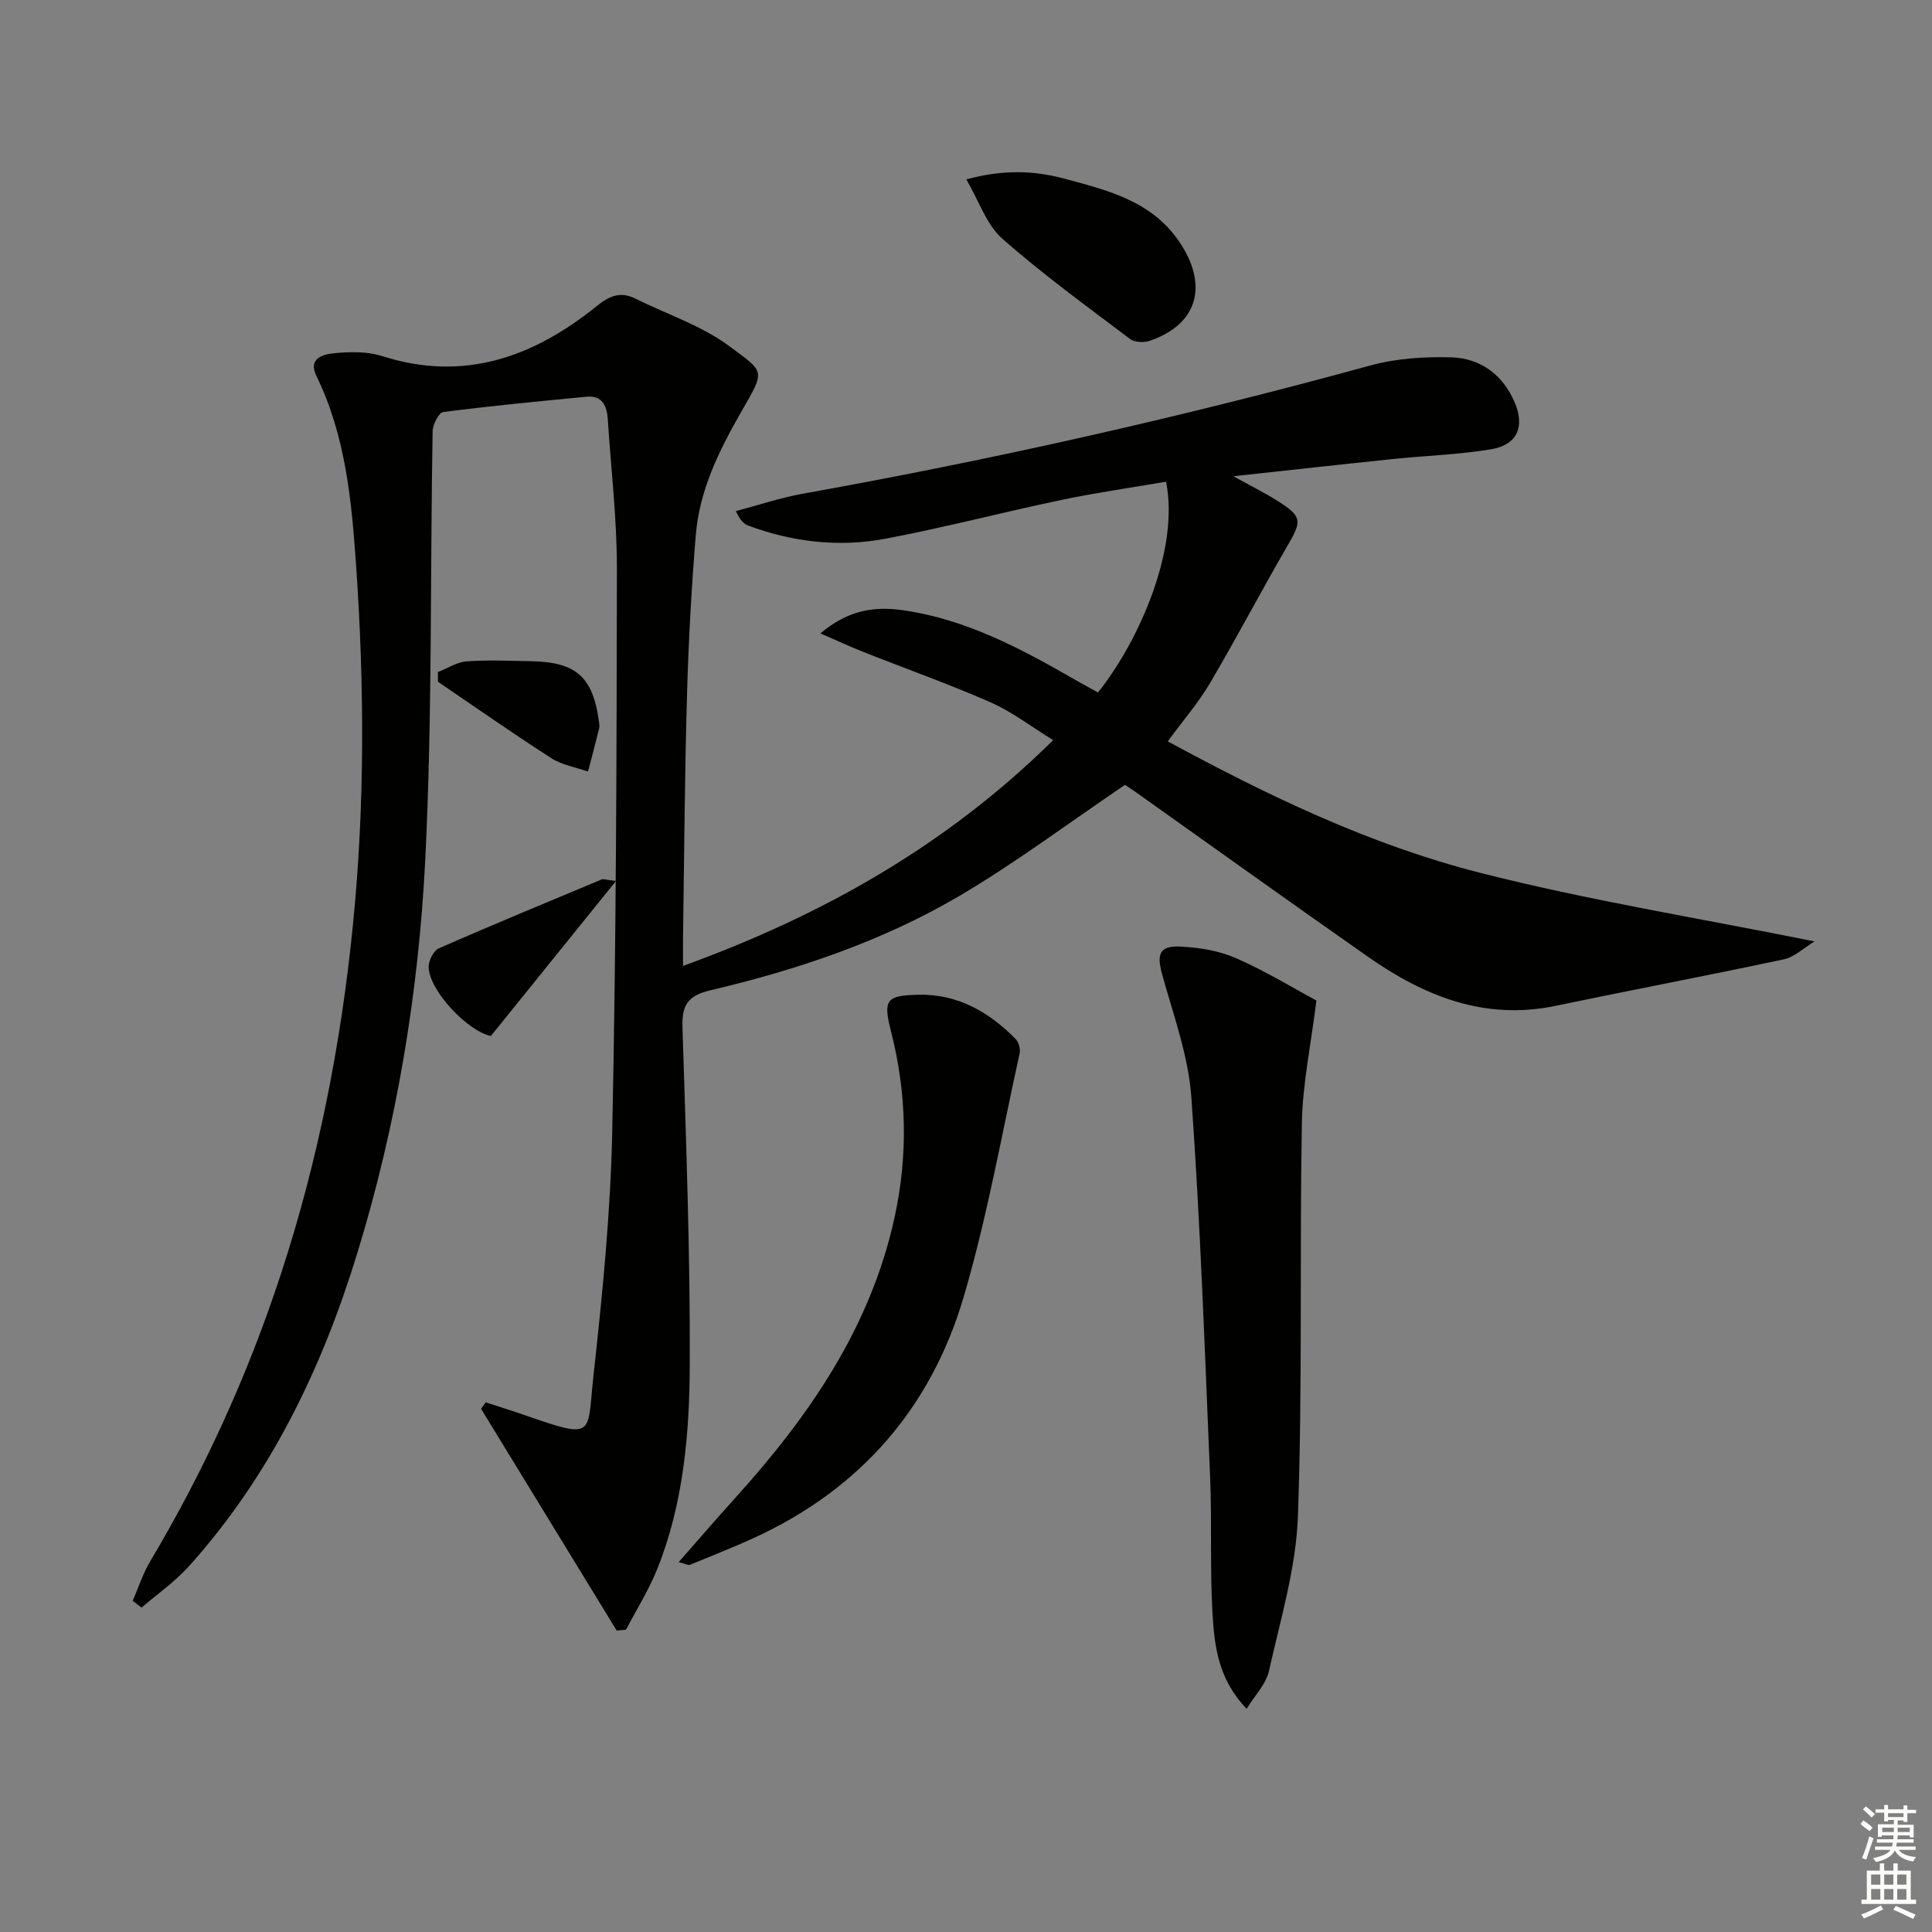 <svg enable-background="new 0 0 400 400" viewBox="0 0 400 400" xmlns="http://www.w3.org/2000/svg"><rect x="0" y="0" width="400" height="400" fill="#808080" stroke="none"/><g fill="#010100"><path d="m141.41 199.99c29.05-10.56 54.56-24.97 76.64-46.75-4.55-2.8-8.49-5.86-12.92-7.81-8.64-3.8-17.56-6.96-26.35-10.44-2.68-1.06-5.3-2.28-8.92-3.85 5.67-4.8 11.06-5.65 17.01-4.81 13.14 1.86 24.54 7.97 35.81 14.46 1.55.9 3.14 1.74 4.65 2.58 8.55-10.72 16.89-29.73 14.09-43.64-7.19 1.24-14.48 2.27-21.67 3.78-12.16 2.55-24.19 5.71-36.39 8.02-9.62 1.82-19.22.72-28.46-2.72-.86-.32-1.59-.98-2.55-2.99 4.64-1.22 9.21-2.77 13.91-3.61 39.55-7.09 78.7-15.91 117.45-26.54 5.34-1.47 11.15-1.84 16.72-1.69 6.03.17 10.67 3.54 13.14 9.26 2.19 5.07.58 8.86-4.81 9.77-6.69 1.12-13.53 1.32-20.29 2.02-10.73 1.11-21.45 2.31-33.11 3.57 3.52 1.95 6.51 3.43 9.31 5.21 4.92 3.14 4.86 4.07 2 8.99-5.51 9.47-10.59 19.2-16.16 28.64-2.43 4.12-5.62 7.79-8.74 12.05 20.71 11.23 41.86 21.4 64.53 27.18 22.52 5.74 45.57 9.44 69.39 14.24-2.37 1.43-4.21 3.25-6.34 3.7-15.73 3.36-31.54 6.35-47.29 9.64-14.7 3.07-27.21-2.02-38.86-10.18-16.08-11.26-32.03-22.7-48.04-34.06-1.07-.76-2.19-1.47-2.25-1.51-11.78 7.97-22.66 16.16-34.33 23.02-15.98 9.39-33.53 15.28-51.54 19.52-4.78 1.13-5.88 3.18-5.74 7.74.73 23.29 1.61 46.59 1.51 69.88-.06 14.26-1.32 28.61-6.7 42.11-1.75 4.38-4.31 8.44-6.5 12.64-.64.06-1.29.12-1.93.18-9.36-15.3-18.72-30.6-28.08-45.91.32-.45.64-.89.96-1.34 2.7.88 5.41 1.72 8.09 2.65 14.8 5.17 12.86 4.12 14.22-8.16 1.86-16.84 3.54-33.77 3.89-50.7.81-38.79.91-77.61.96-116.41.01-10.29-1.21-20.57-1.88-30.86-.18-2.77-1.08-5.04-4.43-4.72-9.89.95-19.79 1.89-29.64 3.17-.92.12-2.18 2.59-2.2 3.99-.52 29.59-.05 59.23-1.53 88.77-1.38 27.54-5.92 54.79-14.03 81.27-7.33 23.95-18.02 46.18-34.93 64.97-2.87 3.19-6.5 5.71-9.78 8.53-.61-.47-1.22-.94-1.83-1.41 1.19-2.73 2.11-5.62 3.62-8.16 11.19-18.79 20.2-38.56 27.02-59.34 7.75-23.61 12.51-47.8 14.97-72.53 2.47-24.77 2.36-49.53.65-74.29-.93-13.41-2.16-26.85-8.21-39.25-1.83-3.74 1.44-4.51 3.69-4.73 3.25-.31 6.81-.39 9.86.58 16.97 5.44 31.39.22 44.48-10.34 2.69-2.17 4.93-3.07 8.03-1.53 6.51 3.23 13.66 5.56 19.4 9.82 7.48 5.55 7.48 4.88 2.46 13.65-4.6 8.03-8.64 16.23-9.39 25.53-.91 11.09-1.51 22.22-1.82 33.34-.47 16.47-.57 32.95-.81 49.43-.03 1.82-.01 3.63-.01 6.38z"/><path d="m258.11 353.79c-5.88-6.09-6.67-12.96-7.07-19.66-.55-9.42-.1-18.89-.5-28.33-1.1-26.21-2.02-52.45-3.88-78.61-.61-8.6-3.74-17.06-6.06-25.5-1.14-4.13-.57-5.91 3.74-5.71 3.9.18 8.01.84 11.55 2.39 6.2 2.72 12.02 6.29 16.66 8.78-1.14 9.17-2.86 17.26-3.01 25.38-.49 27.12.15 54.27-.82 81.37-.38 10.76-3.63 21.45-6 32.08-.59 2.66-2.86 4.94-4.61 7.81z"/><path d="m140.51 323.42c4.17-4.74 7.83-8.99 11.59-13.15 15.36-16.97 28.14-35.4 33.12-58.27 2.81-12.9 2.51-25.74-.76-38.52-1.65-6.46-.97-7.37 5.55-7.53 8.23-.21 14.71 3.53 20.27 9.17.65.65 1.02 2.08.82 3-3.72 16.82-6.72 33.87-11.57 50.36-6.76 23-21.46 39.89-43.5 49.96-4.35 1.99-8.82 3.74-13.25 5.56-.24.09-.62-.15-2.27-.58z"/><path d="m200.07 37.14c7.54-2.06 13.95-1.85 20.22-.17 9.28 2.49 18.68 4.74 24.39 13.88 5.4 8.63 3.08 16.34-6.57 19.69-1.22.42-3.18.37-4.12-.34-8.97-6.78-18.11-13.4-26.52-20.83-3.24-2.87-4.75-7.69-7.4-12.23z"/><path d="m127.53 182.4c-9.02 11.18-17.38 21.54-25.9 32.09-4.72-.95-12.75-9.3-12.88-14.25-.03-1.32 1-3.41 2.1-3.89 11.19-4.92 22.5-9.58 33.78-14.3.27-.1.64.07 2.9.35z"/><path d="m90.67 139.14c1.98-.77 3.92-2.06 5.94-2.21 4.47-.32 8.98-.12 13.47-.03 9.24.2 12.66 3.27 13.92 12.43.07.49.16 1.02.04 1.49-.73 2.99-1.52 5.96-2.3 8.93-2.55-.9-5.39-1.36-7.6-2.78-7.94-5.1-15.67-10.52-23.47-15.82 0-.66 0-1.34 0-2.01z"/></g><path d="m385.2 377.6.6-.7c.6.4 1.3.9 1.9 1.5l-.6.7c-.8-.5-1.4-1-1.9-1.5zm.3 7.1c.6-1.4 1.1-2.9 1.5-4.5.3.1.6.3.9.4-.5 1.4-1 2.9-1.5 4.4zm.2-10.1.6-.6c.7.5 1.3 1.1 1.9 1.6l-.7.7c-.6-.6-1.2-1.2-1.8-1.7zm8.4-.8h.8v.9h1.8v.7h-1.8v1.8h-.8v-.3h-1.2v.9h3.3v2.6h-.8v-.4h-2.5c0 .3 0 .6-.1.8h3.4v.7h-3.5c0 .3-.1.6-.1.8h4v.7h-3.5c.7.9 1.9 1.3 3.6 1.5-.2.2-.4.5-.6.9-1.9-.3-3.2-1.1-3.8-2.3-.5 1.1-1.8 2-3.9 2.4-.2-.3-.4-.5-.6-.8 1.9-.4 3.1-.9 3.6-1.7h-3.2v-.7h3.5c.1-.2.1-.5.2-.8h-3.3v-.7h3.4c0-.2 0-.5 0-.8h-2.4v.3h-.8v-2.6h3.3v-.9h-1.2v.3h-.8v-1.8h-1.8v-.7h1.8v-.9h.8v.9h3.2zm-4.4 5.5h2.4c0-.3 0-.6 0-.9h-2.4zm1.2-3.1h3.2v-.8h-3.2zm4.4 2.2h-2.4v.9h2.5v-.9z" fill="#fbfcfa"/><path d="m389.2 385.8h.9v1.5h1.9v-1.5h.9v1.5h2.7v6h1.1v.9h-11.3v-.9h1.1v-6h2.7zm.2 8.7.5.8c-1.2.6-2.5 1.3-4 1.9-.2-.3-.3-.6-.6-.8 1.6-.6 3-1.3 4.1-1.9zm-2-4.3h1.9v-2.1h-1.9zm0 3.1h1.9v-2.2h-1.9zm2.7-3.1h1.9v-2.1h-1.9zm0 3.1h1.9v-2.2h-1.9zm2.4 1.3c1.4.6 2.7 1.2 4.1 1.8l-.5.9c-1.5-.7-2.8-1.4-4.1-1.9zm2.2-6.5h-1.9v2.1h1.9zm-1.9 5.2h1.9v-2.2h-1.9z" fill="#fbfcfa"/></svg>